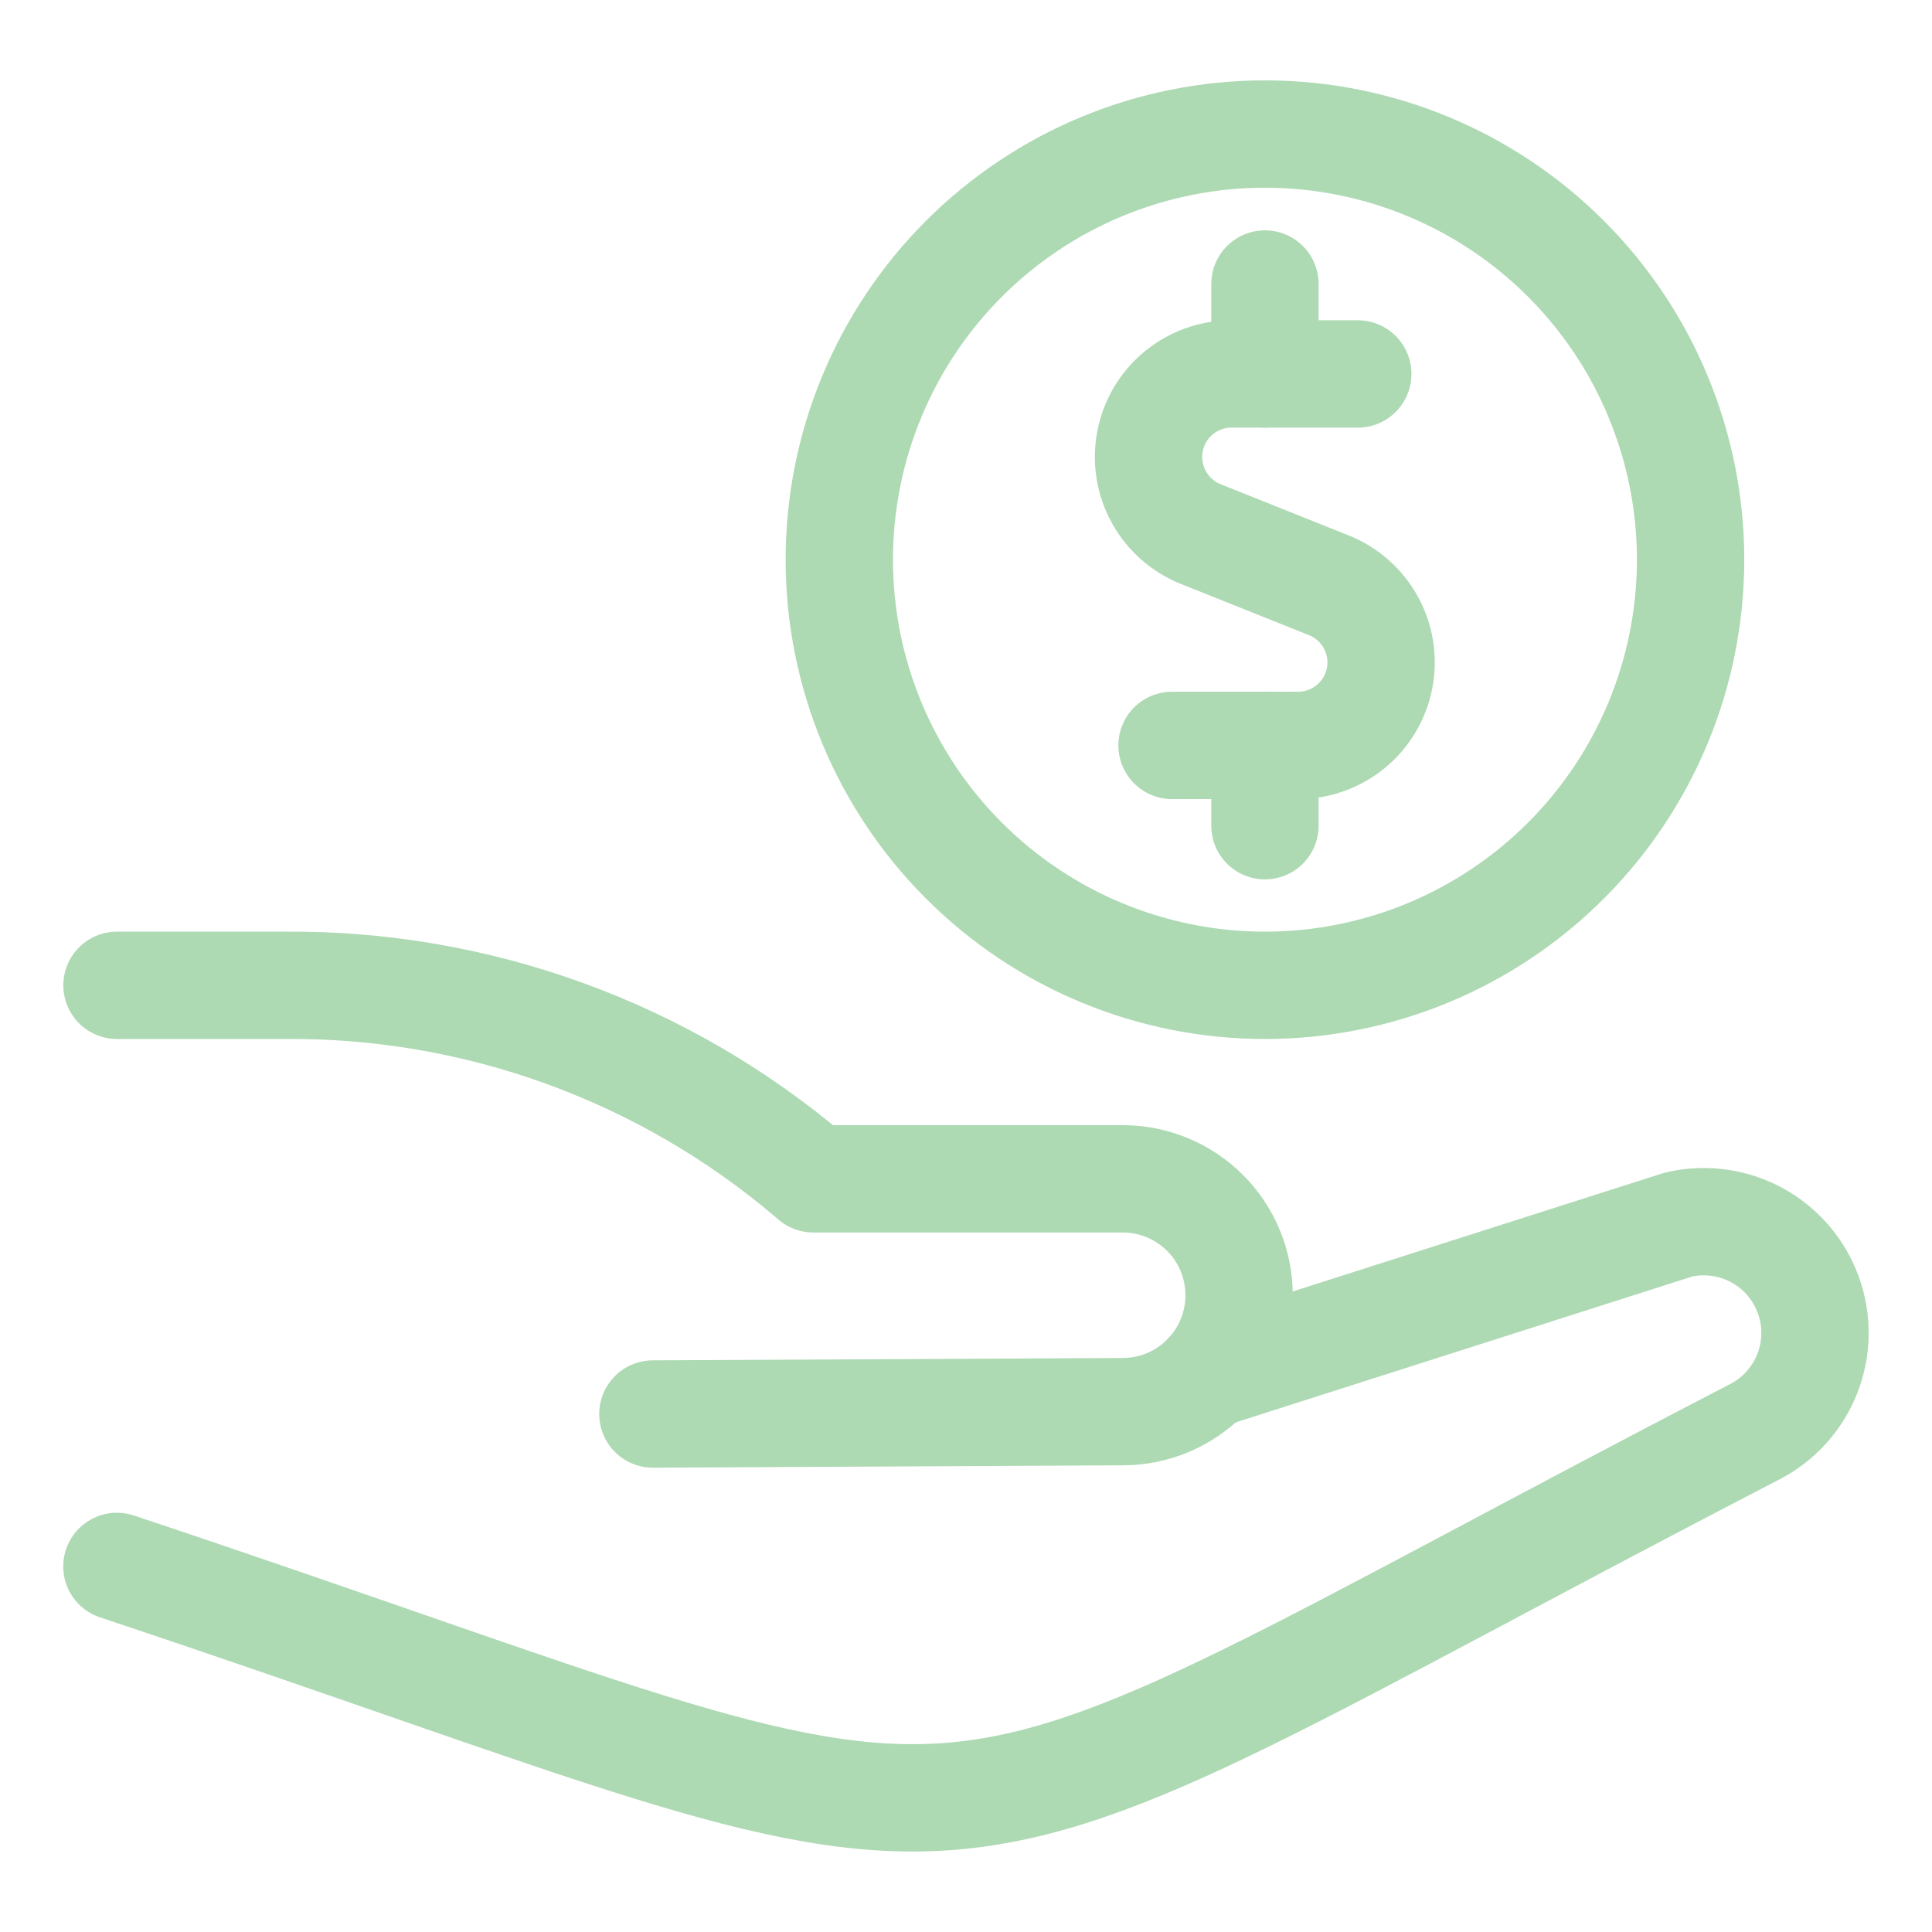 <?xml version="1.0" encoding="UTF-8"?> <svg xmlns="http://www.w3.org/2000/svg" width="45" height="45" viewBox="0 0 45 45" fill="none"><path d="M31.625 8.71H28.693C28.242 8.708 27.805 8.864 27.457 9.15C27.108 9.436 26.871 9.835 26.786 10.278C26.701 10.72 26.773 11.179 26.99 11.574C27.206 11.969 27.555 12.276 27.974 12.442L30.95 13.632C31.368 13.798 31.714 14.105 31.93 14.499C32.147 14.894 32.218 15.351 32.134 15.793C32.049 16.234 31.813 16.633 31.466 16.919C31.12 17.205 30.684 17.362 30.234 17.362H27.299" stroke="#ADD9B3" stroke-width="2.5" stroke-linecap="round" stroke-linejoin="round"></path><path d="M29.463 8.71V6.615" stroke="#ADD9B3" stroke-width="2.5" stroke-linecap="round" stroke-linejoin="round"></path><path d="M29.463 19.232V17.362" stroke="#ADD9B3" stroke-width="2.5" stroke-linecap="round" stroke-linejoin="round"></path><path d="M19.549 13.036C19.549 15.665 20.593 18.187 22.453 20.046C24.312 21.906 26.834 22.95 29.463 22.95C32.092 22.95 34.614 21.906 36.473 20.046C38.333 18.187 39.377 15.665 39.377 13.036C39.377 10.407 38.333 7.885 36.473 6.026C34.614 4.167 32.092 3.122 29.463 3.122C26.834 3.122 24.312 4.167 22.453 6.026C20.593 7.885 19.549 10.407 19.549 13.036Z" stroke="#ADD9B3" stroke-width="2.5" stroke-linecap="round" stroke-linejoin="round"></path><path d="M28.125 32.027L39.053 28.536L39.129 28.515C39.743 28.381 40.386 28.474 40.937 28.778C41.488 29.083 41.909 29.577 42.122 30.17C42.335 30.762 42.325 31.411 42.094 31.997C41.863 32.582 41.427 33.063 40.867 33.351C19.533 44.397 24.975 43.898 2.723 36.485" stroke="#ADD9B3" stroke-width="2.5" stroke-linecap="round" stroke-linejoin="round"></path><path d="M2.725 22.95H6.592C11.087 22.904 15.447 24.482 18.872 27.394L18.944 27.457H26.151C26.87 27.457 27.559 27.743 28.068 28.251C28.576 28.759 28.861 29.449 28.861 30.168C28.862 30.884 28.578 31.572 28.073 32.081C27.568 32.589 26.882 32.876 26.165 32.88L15.207 32.935" stroke="#ADD9B3" stroke-width="2.5" stroke-linecap="round" stroke-linejoin="round"></path></svg> 
